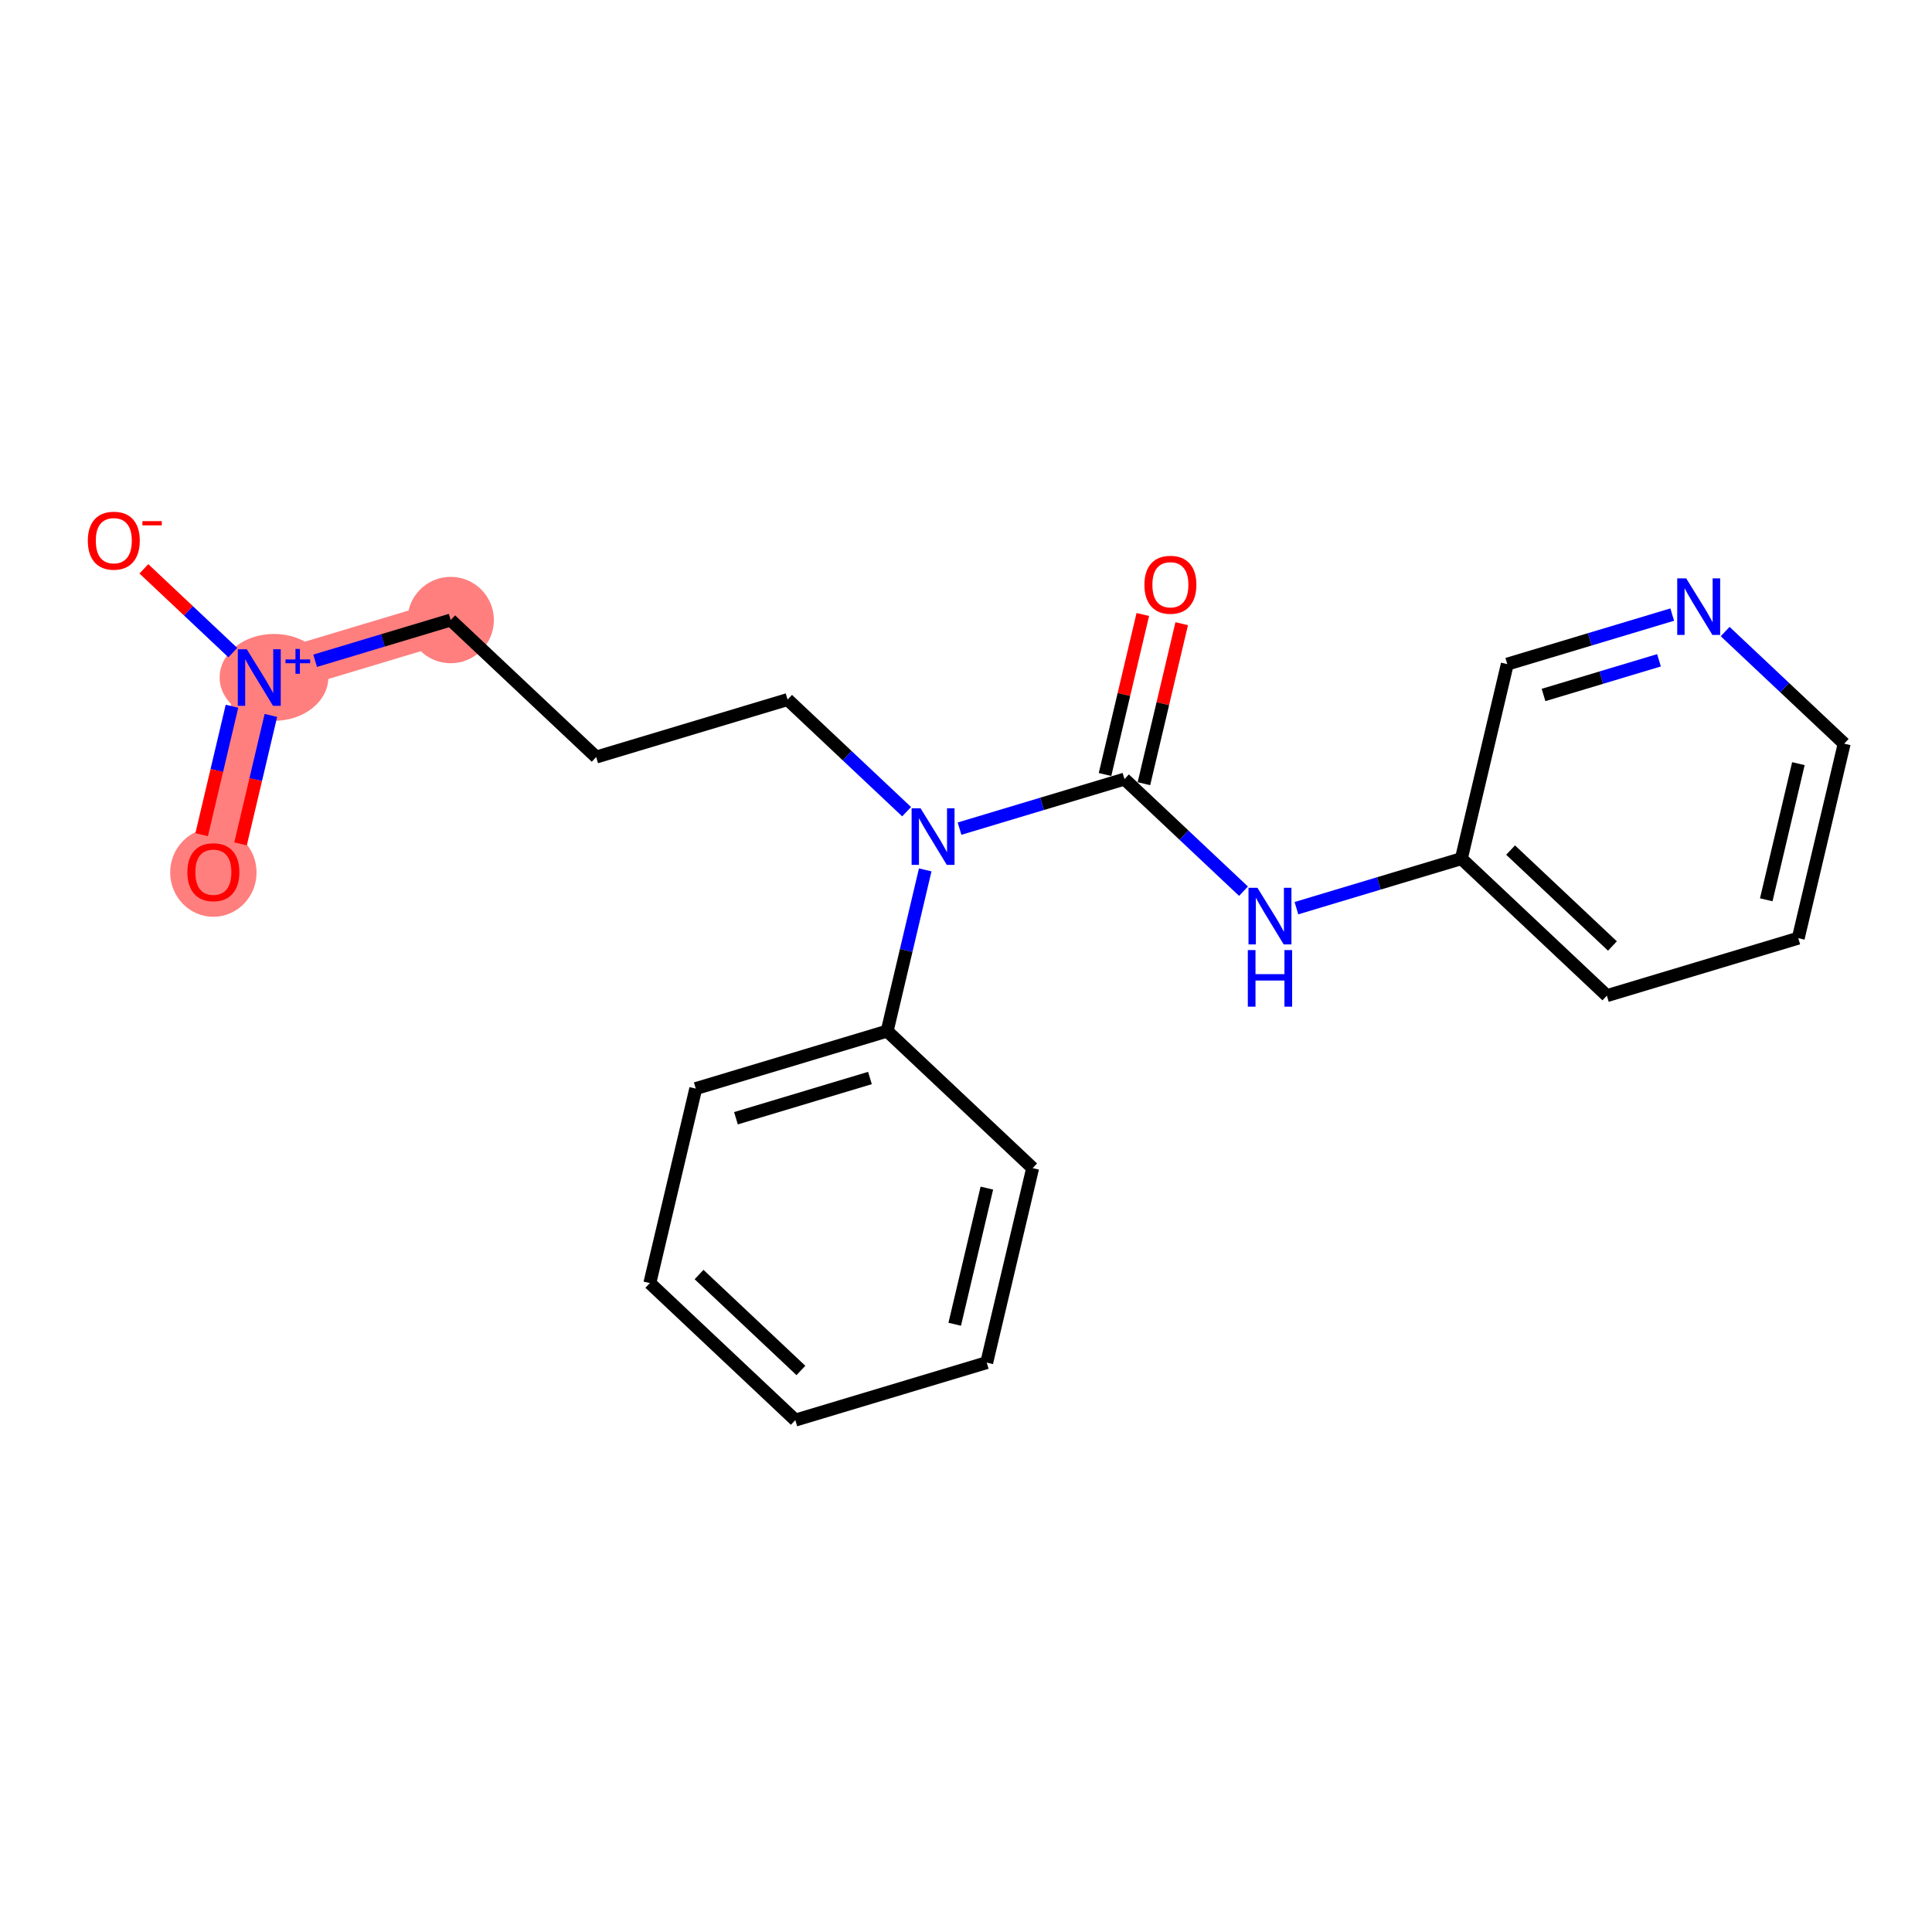 <?xml version='1.0' encoding='iso-8859-1'?>
<svg version='1.1' baseProfile='full'
              xmlns='http://www.w3.org/2000/svg'
                      xmlns:rdkit='http://www.rdkit.org/xml'
                      xmlns:xlink='http://www.w3.org/1999/xlink'
                  xml:space='preserve'
width='300px' height='300px' viewBox='0 0 300 300'>
<!-- END OF HEADER -->
<rect style='opacity:1.0;fill:#FFFFFF;stroke:none' width='300' height='300' x='0' y='0'> </rect>
<rect style='opacity:1.0;fill:#FFFFFF;stroke:none' width='300' height='300' x='0' y='0'> </rect>
<path d='M 69.983,96.28 L 40.262,105.207' style='fill:none;fill-rule:evenodd;stroke:#FF7F7F;stroke-width:6.6px;stroke-linecap:butt;stroke-linejoin:miter;stroke-opacity:1' />
<path d='M 40.262,105.207 L 33.132,135.409' style='fill:none;fill-rule:evenodd;stroke:#FF7F7F;stroke-width:6.6px;stroke-linecap:butt;stroke-linejoin:miter;stroke-opacity:1' />
<ellipse cx='69.983' cy='96.28' rx='6.207' ry='6.207'  style='fill:#FF7F7F;fill-rule:evenodd;stroke:#FF7F7F;stroke-width:1.0px;stroke-linecap:butt;stroke-linejoin:miter;stroke-opacity:1' />
<ellipse cx='42.544' cy='105.184' rx='7.94' ry='6.247'  style='fill:#FF7F7F;fill-rule:evenodd;stroke:#FF7F7F;stroke-width:1.0px;stroke-linecap:butt;stroke-linejoin:miter;stroke-opacity:1' />
<ellipse cx='33.132' cy='135.478' rx='6.207' ry='6.381'  style='fill:#FF7F7F;fill-rule:evenodd;stroke:#FF7F7F;stroke-width:1.0px;stroke-linecap:butt;stroke-linejoin:miter;stroke-opacity:1' />
<path class='bond-0 atom-0 atom-1' d='M 177.454,95.419 L 174.521,107.842' style='fill:none;fill-rule:evenodd;stroke:#FF0000;stroke-width:2.0px;stroke-linecap:butt;stroke-linejoin:miter;stroke-opacity:1' />
<path class='bond-0 atom-0 atom-1' d='M 174.521,107.842 L 171.588,120.265' style='fill:none;fill-rule:evenodd;stroke:#000000;stroke-width:2.0px;stroke-linecap:butt;stroke-linejoin:miter;stroke-opacity:1' />
<path class='bond-0 atom-0 atom-1' d='M 183.494,96.845 L 180.562,109.268' style='fill:none;fill-rule:evenodd;stroke:#FF0000;stroke-width:2.0px;stroke-linecap:butt;stroke-linejoin:miter;stroke-opacity:1' />
<path class='bond-0 atom-0 atom-1' d='M 180.562,109.268 L 177.629,121.691' style='fill:none;fill-rule:evenodd;stroke:#000000;stroke-width:2.0px;stroke-linecap:butt;stroke-linejoin:miter;stroke-opacity:1' />
<path class='bond-1 atom-1 atom-2' d='M 174.609,120.978 L 183.85,129.682' style='fill:none;fill-rule:evenodd;stroke:#000000;stroke-width:2.0px;stroke-linecap:butt;stroke-linejoin:miter;stroke-opacity:1' />
<path class='bond-1 atom-1 atom-2' d='M 183.85,129.682 L 193.091,138.385' style='fill:none;fill-rule:evenodd;stroke:#0000FF;stroke-width:2.0px;stroke-linecap:butt;stroke-linejoin:miter;stroke-opacity:1' />
<path class='bond-8 atom-1 atom-9' d='M 174.609,120.978 L 161.802,124.825' style='fill:none;fill-rule:evenodd;stroke:#000000;stroke-width:2.0px;stroke-linecap:butt;stroke-linejoin:miter;stroke-opacity:1' />
<path class='bond-8 atom-1 atom-9' d='M 161.802,124.825 L 148.996,128.671' style='fill:none;fill-rule:evenodd;stroke:#0000FF;stroke-width:2.0px;stroke-linecap:butt;stroke-linejoin:miter;stroke-opacity:1' />
<path class='bond-2 atom-2 atom-3' d='M 201.309,141.02 L 214.115,137.174' style='fill:none;fill-rule:evenodd;stroke:#0000FF;stroke-width:2.0px;stroke-linecap:butt;stroke-linejoin:miter;stroke-opacity:1' />
<path class='bond-2 atom-2 atom-3' d='M 214.115,137.174 L 226.921,133.328' style='fill:none;fill-rule:evenodd;stroke:#000000;stroke-width:2.0px;stroke-linecap:butt;stroke-linejoin:miter;stroke-opacity:1' />
<path class='bond-3 atom-3 atom-4' d='M 226.921,133.328 L 249.513,154.604' style='fill:none;fill-rule:evenodd;stroke:#000000;stroke-width:2.0px;stroke-linecap:butt;stroke-linejoin:miter;stroke-opacity:1' />
<path class='bond-3 atom-3 atom-4' d='M 234.565,132.001 L 250.379,146.894' style='fill:none;fill-rule:evenodd;stroke:#000000;stroke-width:2.0px;stroke-linecap:butt;stroke-linejoin:miter;stroke-opacity:1' />
<path class='bond-21 atom-8 atom-3' d='M 234.051,103.125 L 226.921,133.328' style='fill:none;fill-rule:evenodd;stroke:#000000;stroke-width:2.0px;stroke-linecap:butt;stroke-linejoin:miter;stroke-opacity:1' />
<path class='bond-4 atom-4 atom-5' d='M 249.513,154.604 L 279.234,145.677' style='fill:none;fill-rule:evenodd;stroke:#000000;stroke-width:2.0px;stroke-linecap:butt;stroke-linejoin:miter;stroke-opacity:1' />
<path class='bond-5 atom-5 atom-6' d='M 279.234,145.677 L 286.364,115.474' style='fill:none;fill-rule:evenodd;stroke:#000000;stroke-width:2.0px;stroke-linecap:butt;stroke-linejoin:miter;stroke-opacity:1' />
<path class='bond-5 atom-5 atom-6' d='M 274.263,139.72 L 279.254,118.579' style='fill:none;fill-rule:evenodd;stroke:#000000;stroke-width:2.0px;stroke-linecap:butt;stroke-linejoin:miter;stroke-opacity:1' />
<path class='bond-6 atom-6 atom-7' d='M 286.364,115.474 L 277.122,106.771' style='fill:none;fill-rule:evenodd;stroke:#000000;stroke-width:2.0px;stroke-linecap:butt;stroke-linejoin:miter;stroke-opacity:1' />
<path class='bond-6 atom-6 atom-7' d='M 277.122,106.771 L 267.881,98.068' style='fill:none;fill-rule:evenodd;stroke:#0000FF;stroke-width:2.0px;stroke-linecap:butt;stroke-linejoin:miter;stroke-opacity:1' />
<path class='bond-7 atom-7 atom-8' d='M 259.663,95.432 L 246.857,99.278' style='fill:none;fill-rule:evenodd;stroke:#0000FF;stroke-width:2.0px;stroke-linecap:butt;stroke-linejoin:miter;stroke-opacity:1' />
<path class='bond-7 atom-7 atom-8' d='M 246.857,99.278 L 234.051,103.125' style='fill:none;fill-rule:evenodd;stroke:#000000;stroke-width:2.0px;stroke-linecap:butt;stroke-linejoin:miter;stroke-opacity:1' />
<path class='bond-7 atom-7 atom-8' d='M 257.607,102.53 L 248.643,105.223' style='fill:none;fill-rule:evenodd;stroke:#0000FF;stroke-width:2.0px;stroke-linecap:butt;stroke-linejoin:miter;stroke-opacity:1' />
<path class='bond-7 atom-7 atom-8' d='M 248.643,105.223 L 239.678,107.915' style='fill:none;fill-rule:evenodd;stroke:#000000;stroke-width:2.0px;stroke-linecap:butt;stroke-linejoin:miter;stroke-opacity:1' />
<path class='bond-9 atom-9 atom-10' d='M 140.779,126.036 L 131.537,117.332' style='fill:none;fill-rule:evenodd;stroke:#0000FF;stroke-width:2.0px;stroke-linecap:butt;stroke-linejoin:miter;stroke-opacity:1' />
<path class='bond-9 atom-9 atom-10' d='M 131.537,117.332 L 122.296,108.629' style='fill:none;fill-rule:evenodd;stroke:#000000;stroke-width:2.0px;stroke-linecap:butt;stroke-linejoin:miter;stroke-opacity:1' />
<path class='bond-15 atom-9 atom-16' d='M 143.667,135.075 L 140.712,147.591' style='fill:none;fill-rule:evenodd;stroke:#0000FF;stroke-width:2.0px;stroke-linecap:butt;stroke-linejoin:miter;stroke-opacity:1' />
<path class='bond-15 atom-9 atom-16' d='M 140.712,147.591 L 137.757,160.108' style='fill:none;fill-rule:evenodd;stroke:#000000;stroke-width:2.0px;stroke-linecap:butt;stroke-linejoin:miter;stroke-opacity:1' />
<path class='bond-10 atom-10 atom-11' d='M 122.296,108.629 L 92.575,117.556' style='fill:none;fill-rule:evenodd;stroke:#000000;stroke-width:2.0px;stroke-linecap:butt;stroke-linejoin:miter;stroke-opacity:1' />
<path class='bond-11 atom-11 atom-12' d='M 92.575,117.556 L 69.983,96.28' style='fill:none;fill-rule:evenodd;stroke:#000000;stroke-width:2.0px;stroke-linecap:butt;stroke-linejoin:miter;stroke-opacity:1' />
<path class='bond-12 atom-12 atom-13' d='M 69.983,96.28 L 59.459,99.441' style='fill:none;fill-rule:evenodd;stroke:#000000;stroke-width:2.0px;stroke-linecap:butt;stroke-linejoin:miter;stroke-opacity:1' />
<path class='bond-12 atom-12 atom-13' d='M 59.459,99.441 L 48.934,102.602' style='fill:none;fill-rule:evenodd;stroke:#0000FF;stroke-width:2.0px;stroke-linecap:butt;stroke-linejoin:miter;stroke-opacity:1' />
<path class='bond-13 atom-13 atom-14' d='M 36.021,109.664 L 33.667,119.637' style='fill:none;fill-rule:evenodd;stroke:#0000FF;stroke-width:2.0px;stroke-linecap:butt;stroke-linejoin:miter;stroke-opacity:1' />
<path class='bond-13 atom-13 atom-14' d='M 33.667,119.637 L 31.313,129.609' style='fill:none;fill-rule:evenodd;stroke:#FF0000;stroke-width:2.0px;stroke-linecap:butt;stroke-linejoin:miter;stroke-opacity:1' />
<path class='bond-13 atom-13 atom-14' d='M 42.062,111.09 L 39.708,121.063' style='fill:none;fill-rule:evenodd;stroke:#0000FF;stroke-width:2.0px;stroke-linecap:butt;stroke-linejoin:miter;stroke-opacity:1' />
<path class='bond-13 atom-13 atom-14' d='M 39.708,121.063 L 37.353,131.035' style='fill:none;fill-rule:evenodd;stroke:#FF0000;stroke-width:2.0px;stroke-linecap:butt;stroke-linejoin:miter;stroke-opacity:1' />
<path class='bond-14 atom-13 atom-15' d='M 36.153,101.337 L 29.247,94.832' style='fill:none;fill-rule:evenodd;stroke:#0000FF;stroke-width:2.0px;stroke-linecap:butt;stroke-linejoin:miter;stroke-opacity:1' />
<path class='bond-14 atom-13 atom-15' d='M 29.247,94.832 L 22.34,88.328' style='fill:none;fill-rule:evenodd;stroke:#FF0000;stroke-width:2.0px;stroke-linecap:butt;stroke-linejoin:miter;stroke-opacity:1' />
<path class='bond-16 atom-16 atom-17' d='M 137.757,160.108 L 108.036,169.035' style='fill:none;fill-rule:evenodd;stroke:#000000;stroke-width:2.0px;stroke-linecap:butt;stroke-linejoin:miter;stroke-opacity:1' />
<path class='bond-16 atom-16 atom-17' d='M 135.085,167.391 L 114.28,173.64' style='fill:none;fill-rule:evenodd;stroke:#000000;stroke-width:2.0px;stroke-linecap:butt;stroke-linejoin:miter;stroke-opacity:1' />
<path class='bond-22 atom-21 atom-16' d='M 160.349,181.384 L 137.757,160.108' style='fill:none;fill-rule:evenodd;stroke:#000000;stroke-width:2.0px;stroke-linecap:butt;stroke-linejoin:miter;stroke-opacity:1' />
<path class='bond-17 atom-17 atom-18' d='M 108.036,169.035 L 100.906,199.237' style='fill:none;fill-rule:evenodd;stroke:#000000;stroke-width:2.0px;stroke-linecap:butt;stroke-linejoin:miter;stroke-opacity:1' />
<path class='bond-18 atom-18 atom-19' d='M 100.906,199.237 L 123.498,220.513' style='fill:none;fill-rule:evenodd;stroke:#000000;stroke-width:2.0px;stroke-linecap:butt;stroke-linejoin:miter;stroke-opacity:1' />
<path class='bond-18 atom-18 atom-19' d='M 108.55,197.91 L 124.364,212.804' style='fill:none;fill-rule:evenodd;stroke:#000000;stroke-width:2.0px;stroke-linecap:butt;stroke-linejoin:miter;stroke-opacity:1' />
<path class='bond-19 atom-19 atom-20' d='M 123.498,220.513 L 153.219,211.586' style='fill:none;fill-rule:evenodd;stroke:#000000;stroke-width:2.0px;stroke-linecap:butt;stroke-linejoin:miter;stroke-opacity:1' />
<path class='bond-20 atom-20 atom-21' d='M 153.219,211.586 L 160.349,181.384' style='fill:none;fill-rule:evenodd;stroke:#000000;stroke-width:2.0px;stroke-linecap:butt;stroke-linejoin:miter;stroke-opacity:1' />
<path class='bond-20 atom-20 atom-21' d='M 148.248,205.63 L 153.239,184.488' style='fill:none;fill-rule:evenodd;stroke:#000000;stroke-width:2.0px;stroke-linecap:butt;stroke-linejoin:miter;stroke-opacity:1' />
<path  class='atom-0' d='M 177.704 90.8
Q 177.704 88.69, 178.747 87.511
Q 179.79 86.332, 181.738 86.332
Q 183.687 86.332, 184.73 87.511
Q 185.773 88.69, 185.773 90.8
Q 185.773 92.936, 184.718 94.152
Q 183.662 95.356, 181.738 95.356
Q 179.802 95.356, 178.747 94.152
Q 177.704 92.948, 177.704 90.8
M 181.738 94.363
Q 183.079 94.363, 183.799 93.469
Q 184.531 92.563, 184.531 90.8
Q 184.531 89.075, 183.799 88.206
Q 183.079 87.325, 181.738 87.325
Q 180.398 87.325, 179.665 88.194
Q 178.945 89.063, 178.945 90.8
Q 178.945 92.576, 179.665 93.469
Q 180.398 94.363, 181.738 94.363
' fill='#FF0000'/>
<path  class='atom-2' d='M 195.257 137.86
L 198.137 142.515
Q 198.423 142.974, 198.882 143.806
Q 199.341 144.638, 199.366 144.687
L 199.366 137.86
L 200.533 137.86
L 200.533 146.649
L 199.329 146.649
L 196.238 141.559
Q 195.878 140.963, 195.493 140.281
Q 195.121 139.598, 195.009 139.387
L 195.009 146.649
L 193.867 146.649
L 193.867 137.86
L 195.257 137.86
' fill='#0000FF'/>
<path  class='atom-2' d='M 193.761 147.527
L 194.953 147.527
L 194.953 151.264
L 199.447 151.264
L 199.447 147.527
L 200.638 147.527
L 200.638 156.316
L 199.447 156.316
L 199.447 152.257
L 194.953 152.257
L 194.953 156.316
L 193.761 156.316
L 193.761 147.527
' fill='#0000FF'/>
<path  class='atom-7' d='M 261.83 89.804
L 264.709 94.459
Q 264.995 94.918, 265.454 95.75
Q 265.914 96.582, 265.938 96.631
L 265.938 89.804
L 267.105 89.804
L 267.105 98.592
L 265.901 98.592
L 262.81 93.503
Q 262.45 92.907, 262.065 92.224
Q 261.693 91.542, 261.581 91.331
L 261.581 98.592
L 260.439 98.592
L 260.439 89.804
L 261.83 89.804
' fill='#0000FF'/>
<path  class='atom-9' d='M 142.945 125.511
L 145.824 130.166
Q 146.11 130.625, 146.569 131.457
Q 147.029 132.288, 147.053 132.338
L 147.053 125.511
L 148.22 125.511
L 148.22 134.299
L 147.016 134.299
L 143.925 129.21
Q 143.565 128.614, 143.18 127.931
Q 142.808 127.249, 142.696 127.038
L 142.696 134.299
L 141.554 134.299
L 141.554 125.511
L 142.945 125.511
' fill='#0000FF'/>
<path  class='atom-13' d='M 38.319 100.812
L 41.199 105.467
Q 41.485 105.927, 41.944 106.758
Q 42.403 107.59, 42.428 107.64
L 42.428 100.812
L 43.595 100.812
L 43.595 109.601
L 42.391 109.601
L 39.3 104.512
Q 38.94 103.916, 38.555 103.233
Q 38.183 102.55, 38.071 102.339
L 38.071 109.601
L 36.929 109.601
L 36.929 100.812
L 38.319 100.812
' fill='#0000FF'/>
<path  class='atom-13' d='M 44.332 102.397
L 45.881 102.397
L 45.881 100.766
L 46.569 100.766
L 46.569 102.397
L 48.158 102.397
L 48.158 102.986
L 46.569 102.986
L 46.569 104.625
L 45.881 104.625
L 45.881 102.986
L 44.332 102.986
L 44.332 102.397
' fill='#0000FF'/>
<path  class='atom-14' d='M 29.098 135.434
Q 29.098 133.324, 30.141 132.145
Q 31.183 130.965, 33.132 130.965
Q 35.081 130.965, 36.124 132.145
Q 37.166 133.324, 37.166 135.434
Q 37.166 137.569, 36.111 138.786
Q 35.056 139.99, 33.132 139.99
Q 31.196 139.99, 30.141 138.786
Q 29.098 137.582, 29.098 135.434
M 33.132 138.997
Q 34.473 138.997, 35.193 138.103
Q 35.925 137.197, 35.925 135.434
Q 35.925 133.709, 35.193 132.84
Q 34.473 131.958, 33.132 131.958
Q 31.792 131.958, 31.059 132.827
Q 30.339 133.696, 30.339 135.434
Q 30.339 137.209, 31.059 138.103
Q 31.792 138.997, 33.132 138.997
' fill='#FF0000'/>
<path  class='atom-15' d='M 13.636 83.956
Q 13.636 81.845, 14.679 80.666
Q 15.722 79.487, 17.671 79.487
Q 19.619 79.487, 20.662 80.666
Q 21.705 81.845, 21.705 83.956
Q 21.705 86.091, 20.65 87.307
Q 19.595 88.511, 17.671 88.511
Q 15.734 88.511, 14.679 87.307
Q 13.636 86.103, 13.636 83.956
M 17.671 87.518
Q 19.011 87.518, 19.731 86.624
Q 20.464 85.718, 20.464 83.956
Q 20.464 82.23, 19.731 81.361
Q 19.011 80.48, 17.671 80.48
Q 16.33 80.48, 15.598 81.349
Q 14.878 82.218, 14.878 83.956
Q 14.878 85.731, 15.598 86.624
Q 16.33 87.518, 17.671 87.518
' fill='#FF0000'/>
<path  class='atom-15' d='M 22.114 80.921
L 25.121 80.921
L 25.121 81.577
L 22.114 81.577
L 22.114 80.921
' fill='#FF0000'/>
</svg>
